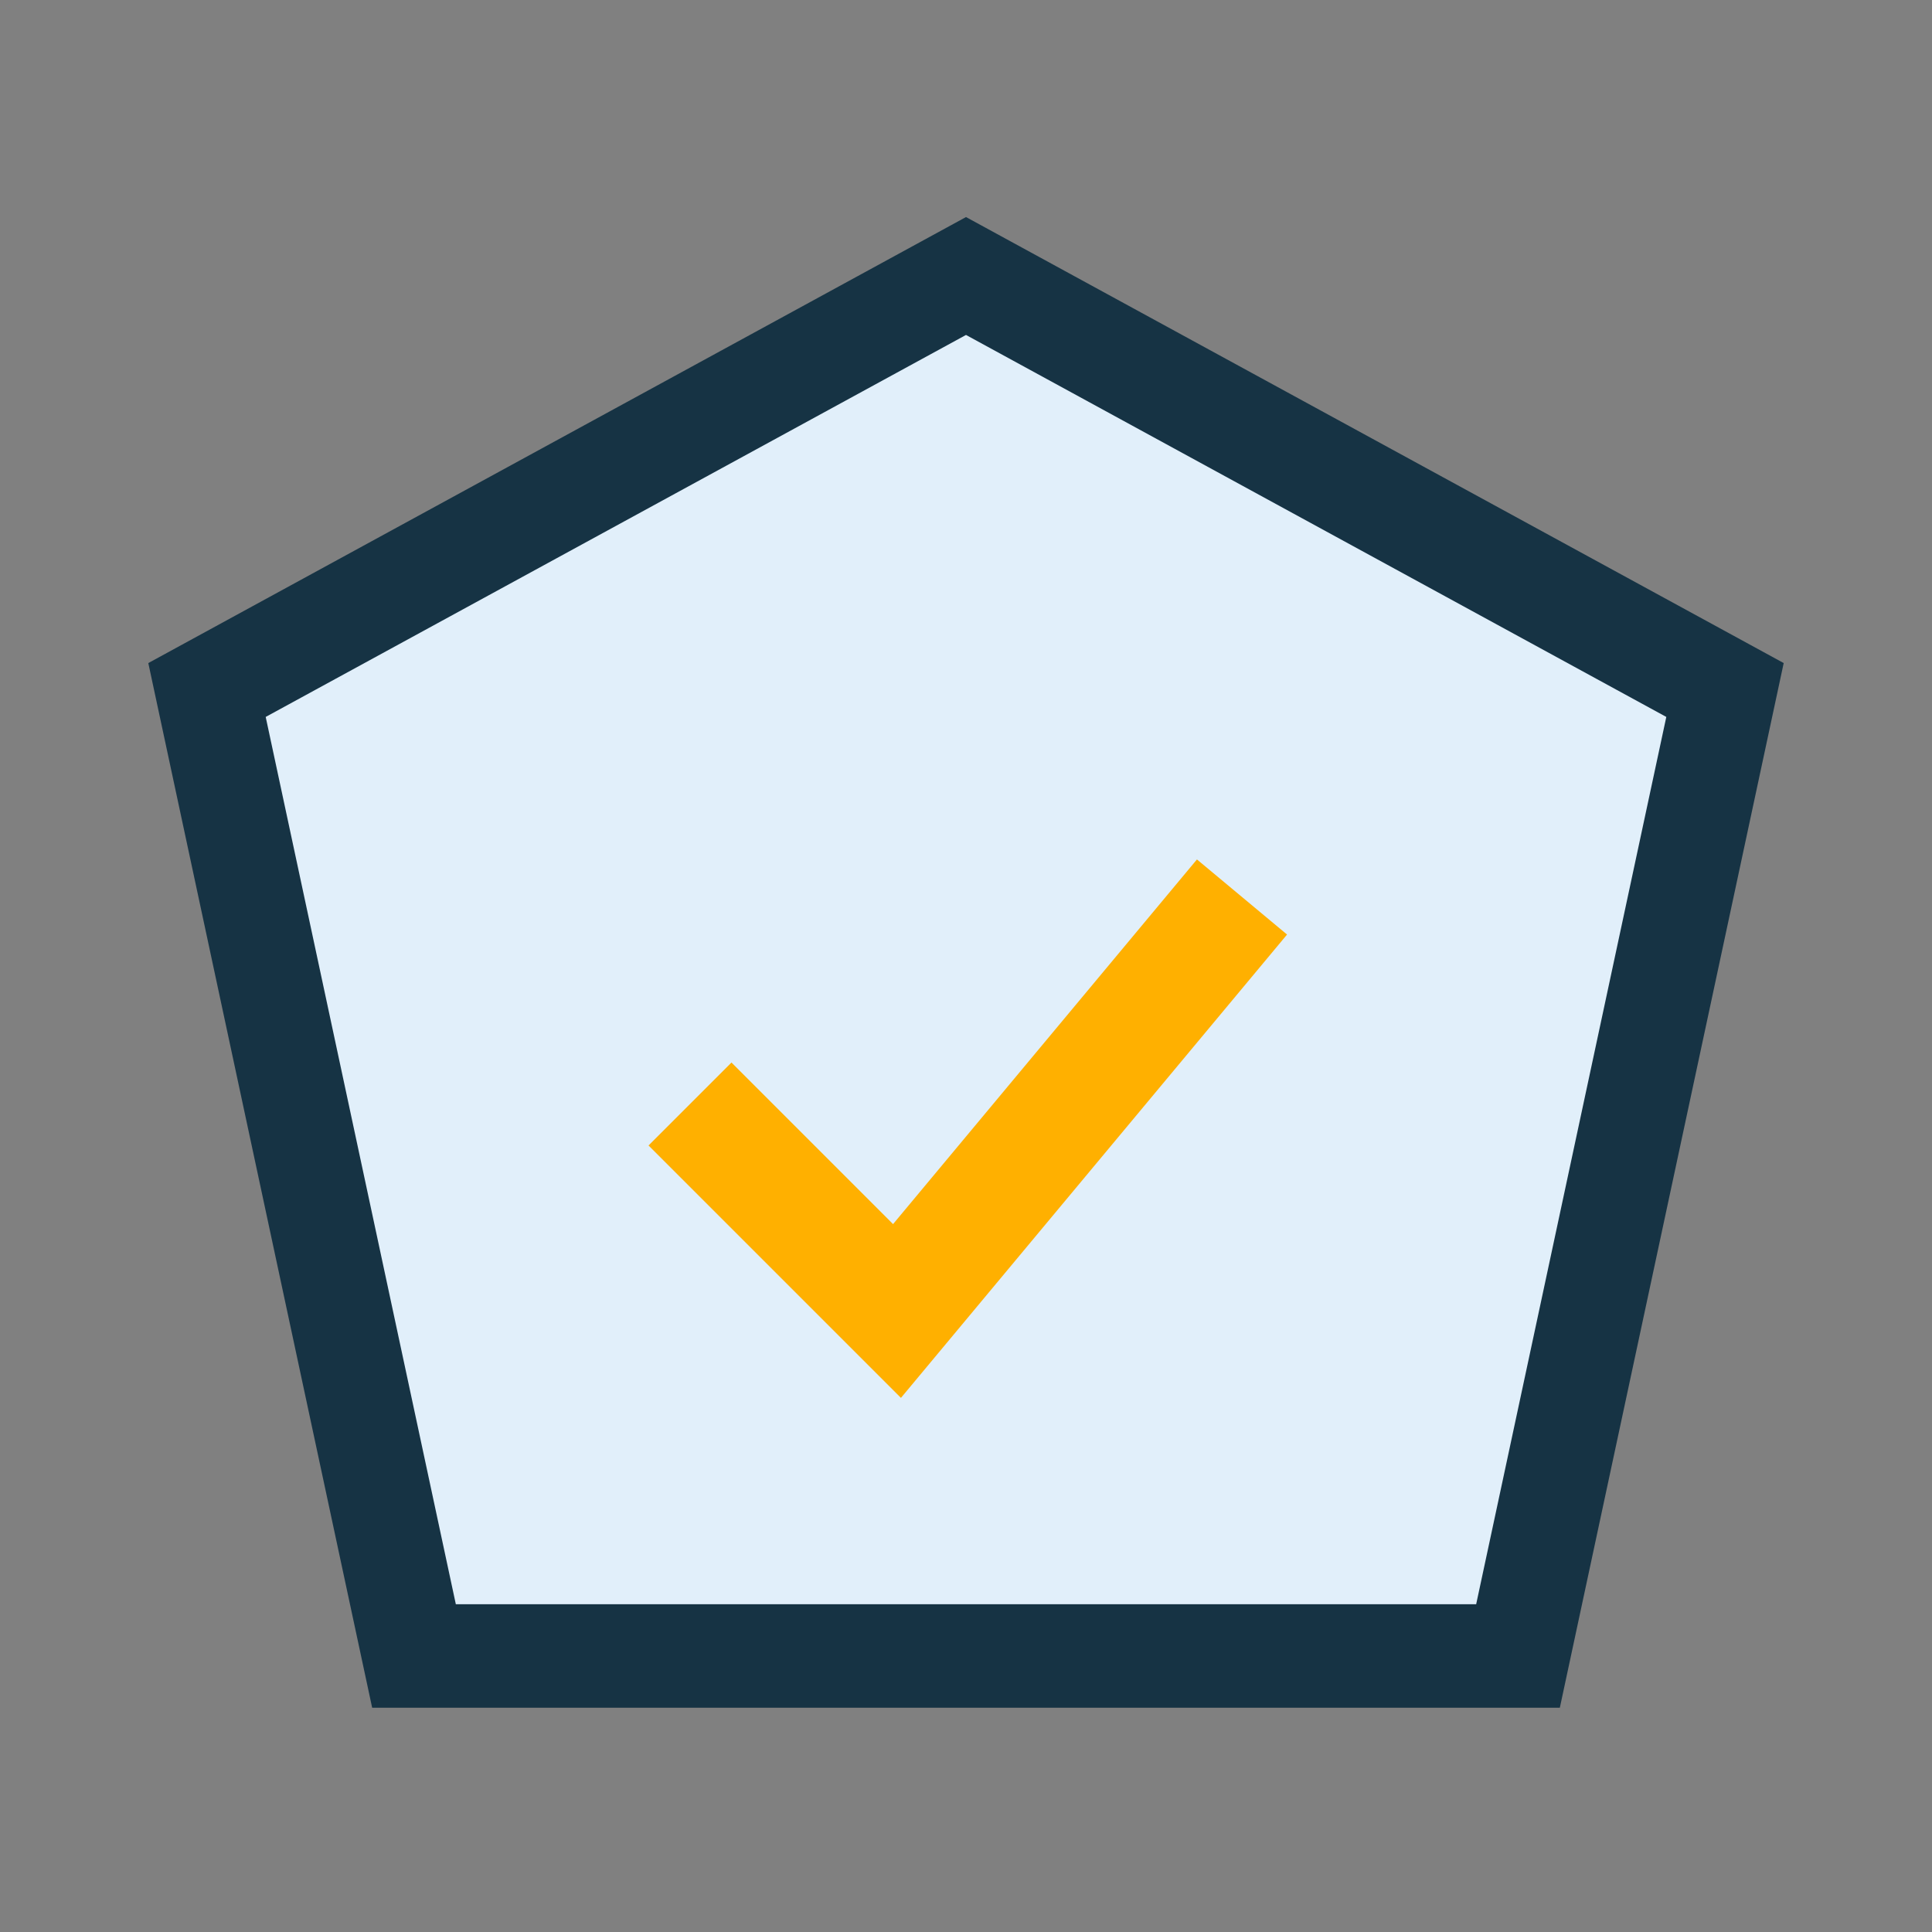<?xml version="1.0" encoding="UTF-8"?>
<svg xmlns="http://www.w3.org/2000/svg" width="28" height="28" viewBox="0 0 28 28"><rect x="0" y="0" width="28" height="28" fill="#808080" stroke="none"/><polygon points="14,4 25,10 22,24 6,24 3,10" fill="#E1EFFA" stroke="#163344" stroke-width="1.5"/><path d="M10 16l3 3 5-6" stroke="#FFB000" stroke-width="1.7" fill="none"/></svg>
